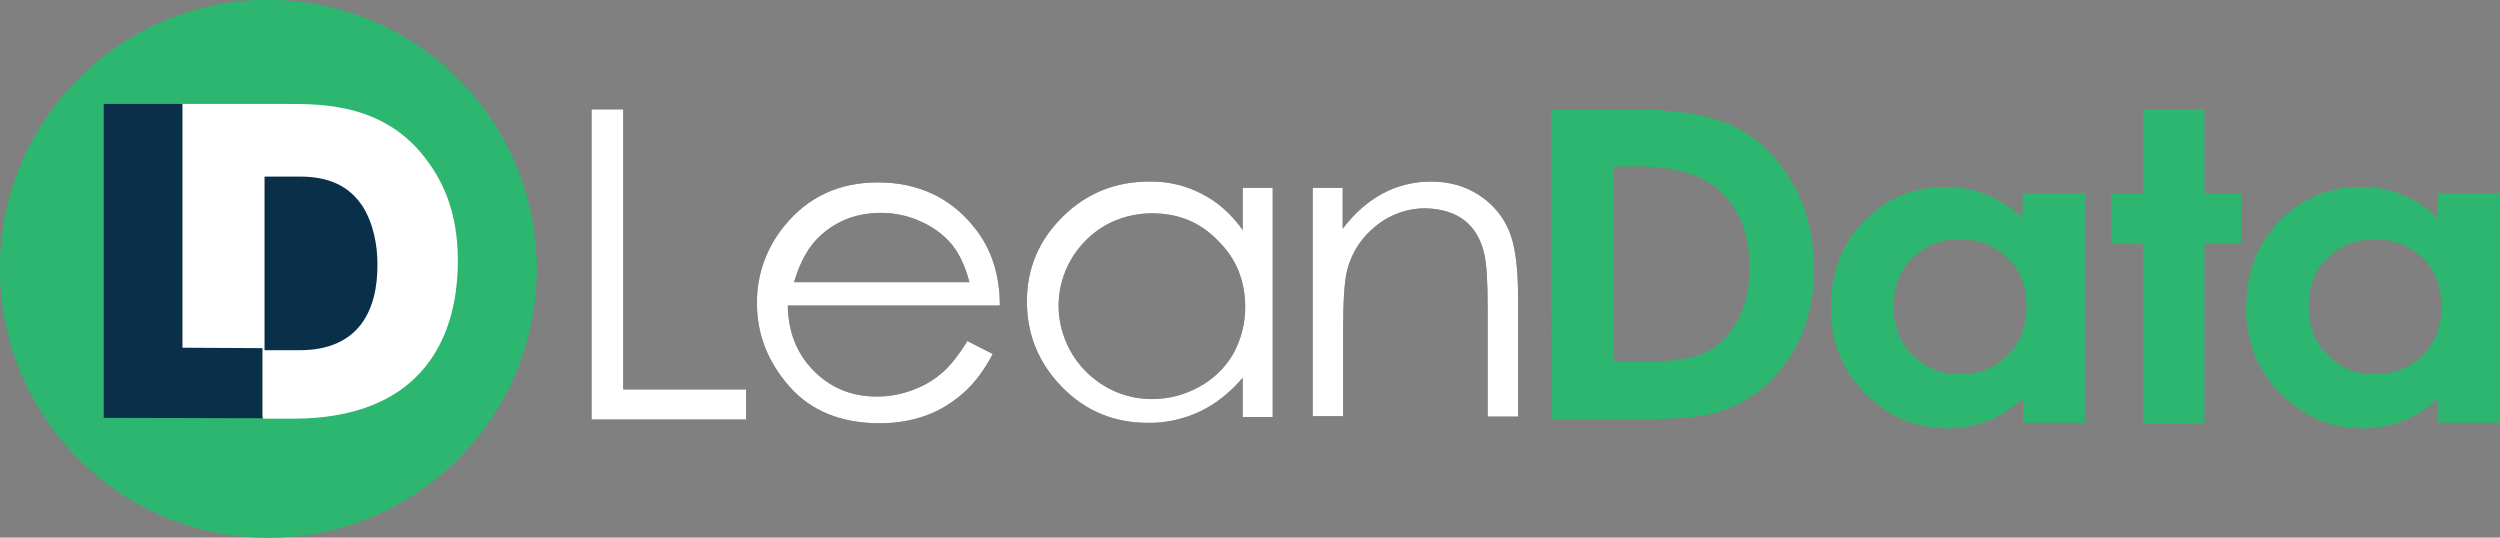 <svg width="186" height="40" viewBox="0 0 186 40" fill="none" xmlns="http://www.w3.org/2000/svg">
<rect x="0" y="0" width="186" height="40" fill="#808080" stroke="none"/>
<path d="M19.961 40C30.985 40 39.921 31.046 39.921 20C39.921 8.954 30.985 0 19.961 0C8.937 0 0 8.954 0 20C0 31.046 8.937 40 19.961 40Z" fill="#2DB670"/>
<path d="M28.67 11.988H18.132V26.584H28.67V11.988Z" fill="#093048"/>
<path d="M31.894 12.112C28.825 7.733 24.052 7.733 21.386 7.733H13.514V30.683C15.311 31.025 17.14 30.776 18.938 30.745C19.031 30.745 19.155 30.776 19.217 30.87C19.372 30.87 19.527 30.963 19.589 31.149H21.82C30.84 31.149 34.063 25.776 34.063 19.379C34.063 16.832 33.505 14.317 31.894 12.112ZM22.285 26.056H19.682V13.137H22.316C25.013 13.137 26.222 14.255 26.934 15.28C27.802 16.615 28.081 18.292 28.081 19.627C28.112 22.95 26.811 26.056 22.285 26.056Z" fill="white"/>
<path d="M7.718 7.733H13.576V25.87L19.527 25.901V31.118L7.718 31.087V7.733Z" fill="#093048"/>
<path d="M44.013 8.137H46.368V28.975H55.512V31.211H44.013V8.137Z" fill="#093048"/>
<path d="M71.97 25.372L73.861 26.335C73.241 27.515 72.528 28.478 71.691 29.224C70.885 29.938 69.955 30.528 68.933 30.901C67.91 31.273 66.763 31.491 65.461 31.491C62.609 31.491 60.347 30.59 58.735 28.758C57.123 26.925 56.318 24.876 56.318 22.578C56.287 20.466 57.031 18.416 58.363 16.801C60.099 14.658 62.424 13.571 65.306 13.571C68.282 13.571 70.699 14.689 72.466 16.894C73.737 18.447 74.388 20.404 74.388 22.733H58.611C58.642 24.72 59.293 26.335 60.564 27.609C61.835 28.882 63.384 29.503 65.244 29.503C66.143 29.503 67.011 29.348 67.848 29.037C68.623 28.758 69.366 28.354 69.986 27.826C70.637 27.298 71.288 26.491 71.97 25.372ZM72.125 20.994C71.815 19.814 71.381 18.882 70.823 18.199C70.203 17.453 69.428 16.894 68.529 16.491C67.6 16.056 66.577 15.838 65.554 15.838C63.818 15.838 62.362 16.366 61.122 17.453C60.223 18.23 59.541 19.41 59.076 20.994H72.125Z" fill="#093048"/>
<path d="M94.689 13.975V31.025H92.458V28.106C91.497 29.224 90.443 30.062 89.265 30.621C88.056 31.18 86.724 31.491 85.391 31.46C82.911 31.46 80.773 30.59 79.037 28.82C77.301 27.05 76.402 24.938 76.402 22.422C76.402 19.969 77.301 17.857 79.068 16.118C80.835 14.379 82.973 13.509 85.484 13.509C86.848 13.478 88.18 13.789 89.389 14.41C90.567 15 91.59 15.901 92.458 17.112V13.975H94.689ZM85.701 15.87C84.492 15.87 83.283 16.18 82.229 16.77C80.091 18.012 78.758 20.28 78.758 22.764C78.789 26.584 81.888 29.69 85.701 29.69C86.941 29.69 88.149 29.379 89.203 28.789C90.257 28.23 91.156 27.36 91.745 26.335C92.334 25.28 92.644 24.069 92.644 22.857C92.644 20.87 91.962 19.224 90.629 17.919C89.296 16.522 87.653 15.87 85.701 15.87Z" fill="#093048"/>
<path d="M97.634 13.975H99.896V17.019C100.795 15.838 101.787 14.969 102.903 14.379C104.019 13.789 105.228 13.509 106.467 13.509C107.769 13.509 108.947 13.82 109.97 14.472C110.962 15.093 111.767 15.994 112.232 17.081C112.728 18.168 112.945 19.876 112.945 22.205V30.994H110.683V22.857C110.683 20.901 110.59 19.565 110.435 18.913C110.187 17.795 109.66 16.925 108.916 16.366C108.172 15.807 107.211 15.528 106.033 15.497C104.701 15.497 103.399 15.963 102.376 16.801C101.322 17.64 100.578 18.758 100.237 20.062C100.02 20.901 99.927 22.453 99.927 24.689V30.963H97.665V13.975H97.634Z" fill="#093048"/>
<path d="M115.394 8.137H120.942C124.537 8.137 127.172 8.54 128.939 9.379C130.674 10.217 132.1 11.553 133.247 13.447C134.363 15.311 134.952 17.516 134.952 20C134.983 21.677 134.642 23.354 134.022 24.907C133.433 26.335 132.534 27.578 131.418 28.603C130.395 29.534 129.156 30.248 127.823 30.652C126.521 31.025 124.289 31.211 121.097 31.211H115.456L115.394 8.137ZM120.043 12.391V26.925H122.213C124.351 26.925 125.901 26.708 126.893 26.242C127.854 25.776 128.66 25 129.248 23.913C129.868 22.826 130.178 21.491 130.178 19.907C130.178 17.453 129.434 15.559 127.978 14.193C126.645 12.981 124.537 12.36 121.624 12.36L120.043 12.391Z" fill="#2DB670"/>
<path d="M150.511 14.379H155.098V31.429H150.511V29.627C149.612 30.435 148.713 30.994 147.814 31.335C146.884 31.677 145.893 31.863 144.901 31.863C142.545 31.863 140.499 30.994 138.795 29.286C137.09 27.578 136.222 25.466 136.222 22.919C136.222 20.279 137.059 18.137 138.702 16.429C140.375 14.752 142.39 13.913 144.746 13.913C145.8 13.913 146.853 14.099 147.814 14.503C148.806 14.907 149.705 15.497 150.48 16.242L150.511 14.379ZM145.8 17.795C144.374 17.795 143.227 18.261 142.266 19.193C141.336 20.124 140.871 21.335 140.871 22.795C140.871 24.286 141.336 25.497 142.297 26.429C143.258 27.391 144.405 27.857 145.8 27.857C147.225 27.857 148.434 27.391 149.364 26.46C150.294 25.528 150.79 24.286 150.79 22.795C150.79 21.304 150.325 20.093 149.364 19.193C148.434 18.261 147.256 17.795 145.8 17.795Z" fill="#2DB670"/>
<path d="M159.437 8.137H163.994V14.41H166.721V18.106H163.994V31.491H159.437V18.106H157.082V14.41H159.437V8.137Z" fill="#2DB670"/>
<path d="M181.413 14.379H186V31.429H181.413V29.627C180.514 30.435 179.615 30.994 178.716 31.335C177.786 31.677 176.794 31.863 175.803 31.863C173.447 31.863 171.401 30.994 169.697 29.286C167.992 27.578 167.124 25.466 167.124 22.919C167.124 20.279 167.961 18.137 169.604 16.429C171.277 14.752 173.292 13.913 175.648 13.913C176.701 13.913 177.755 14.099 178.716 14.503C179.708 14.907 180.607 15.497 181.382 16.242V14.379H181.413ZM176.67 17.795C175.245 17.795 174.098 18.261 173.137 19.193C172.207 20.124 171.742 21.335 171.742 22.795C171.742 24.286 172.207 25.497 173.168 26.429C174.129 27.391 175.276 27.857 176.67 27.857C178.096 27.857 179.305 27.391 180.235 26.46C181.196 25.528 181.661 24.286 181.661 22.795C181.661 21.304 181.196 20.093 180.235 19.193C179.305 18.261 178.127 17.795 176.67 17.795Z" fill="#2DB670"/>
<path d="M19.961 40C30.985 40 39.921 31.046 39.921 20C39.921 8.954 30.985 0 19.961 0C8.937 0 0 8.954 0 20C0 31.046 8.937 40 19.961 40Z" fill="#2DB670"/>
<path d="M28.67 11.988H18.132V26.584H28.67V11.988Z" fill="#093048"/>
<path d="M31.894 12.112C28.825 7.733 24.052 7.733 21.386 7.733H13.514V30.683C15.311 31.025 17.14 30.776 18.938 30.745C19.031 30.745 19.155 30.776 19.217 30.87C19.372 30.87 19.527 30.963 19.589 31.149H21.82C30.84 31.149 34.063 25.776 34.063 19.379C34.063 16.832 33.505 14.317 31.894 12.112ZM22.285 26.056H19.682V13.137H22.316C25.013 13.137 26.222 14.255 26.934 15.28C27.802 16.615 28.081 18.292 28.081 19.627C28.112 22.95 26.811 26.056 22.285 26.056Z" fill="white"/>
<path d="M7.718 7.733H13.576V25.87L19.527 25.901V31.118L7.718 31.087V7.733Z" fill="#093048"/>
<path d="M44.013 8.137H46.368V28.975H55.512V31.211H44.013V8.137Z" fill="white"/>
<path d="M71.97 25.372L73.861 26.335C73.241 27.515 72.528 28.478 71.691 29.224C70.885 29.938 69.955 30.528 68.933 30.901C67.91 31.273 66.763 31.491 65.461 31.491C62.609 31.491 60.347 30.59 58.735 28.758C57.123 26.925 56.318 24.876 56.318 22.578C56.287 20.466 57.031 18.416 58.363 16.801C60.099 14.658 62.424 13.571 65.306 13.571C68.282 13.571 70.699 14.689 72.466 16.894C73.737 18.447 74.388 20.404 74.388 22.733H58.611C58.642 24.72 59.293 26.335 60.564 27.609C61.835 28.882 63.384 29.503 65.244 29.503C66.143 29.503 67.011 29.348 67.848 29.037C68.623 28.758 69.366 28.354 69.986 27.826C70.637 27.298 71.288 26.491 71.97 25.372ZM72.125 20.994C71.815 19.814 71.381 18.882 70.823 18.199C70.203 17.453 69.428 16.894 68.529 16.491C67.6 16.056 66.577 15.838 65.554 15.838C63.818 15.838 62.362 16.366 61.122 17.453C60.223 18.23 59.541 19.41 59.076 20.994H72.125Z" fill="white"/>
<path d="M94.689 13.975V31.025H92.458V28.106C91.497 29.224 90.443 30.062 89.265 30.621C88.056 31.18 86.724 31.491 85.391 31.46C82.911 31.46 80.773 30.59 79.037 28.82C77.301 27.05 76.402 24.938 76.402 22.422C76.402 19.969 77.301 17.857 79.068 16.118C80.835 14.379 82.973 13.509 85.484 13.509C86.848 13.478 88.18 13.789 89.389 14.41C90.567 15 91.59 15.901 92.458 17.112V13.975H94.689ZM85.701 15.87C84.492 15.87 83.283 16.18 82.229 16.77C80.091 18.012 78.758 20.28 78.758 22.764C78.789 26.584 81.888 29.69 85.701 29.69C86.941 29.69 88.149 29.379 89.203 28.789C90.257 28.23 91.156 27.36 91.745 26.335C92.334 25.28 92.644 24.069 92.644 22.857C92.644 20.87 91.962 19.224 90.629 17.919C89.296 16.522 87.653 15.87 85.701 15.87Z" fill="white"/>
<path d="M97.634 13.975H99.896V17.019C100.795 15.838 101.787 14.969 102.903 14.379C104.019 13.789 105.228 13.509 106.467 13.509C107.769 13.509 108.947 13.82 109.97 14.472C110.962 15.093 111.767 15.994 112.232 17.081C112.728 18.168 112.945 19.876 112.945 22.205V30.994H110.683V22.857C110.683 20.901 110.59 19.565 110.435 18.913C110.187 17.795 109.66 16.925 108.916 16.366C108.172 15.807 107.211 15.528 106.033 15.497C104.701 15.497 103.399 15.963 102.376 16.801C101.322 17.64 100.578 18.758 100.237 20.062C100.02 20.901 99.927 22.453 99.927 24.689V30.963H97.665V13.975H97.634Z" fill="white"/>
<path d="M115.394 8.137H120.942C124.537 8.137 127.172 8.54 128.939 9.379C130.674 10.217 132.1 11.553 133.247 13.447C134.363 15.311 134.952 17.516 134.952 20C134.983 21.677 134.642 23.354 134.022 24.907C133.433 26.335 132.534 27.578 131.418 28.603C130.395 29.534 129.156 30.248 127.823 30.652C126.521 31.025 124.289 31.211 121.097 31.211H115.456L115.394 8.137ZM120.043 12.391V26.925H122.213C124.351 26.925 125.901 26.708 126.893 26.242C127.854 25.776 128.66 25 129.248 23.913C129.868 22.826 130.178 21.491 130.178 19.907C130.178 17.453 129.434 15.559 127.978 14.193C126.645 12.981 124.537 12.36 121.624 12.36L120.043 12.391Z" fill="#2DB670"/>
<path d="M150.511 14.379H155.098V31.429H150.511V29.627C149.612 30.435 148.713 30.994 147.814 31.335C146.884 31.677 145.893 31.863 144.901 31.863C142.545 31.863 140.499 30.994 138.795 29.286C137.09 27.578 136.222 25.466 136.222 22.919C136.222 20.279 137.059 18.137 138.702 16.429C140.375 14.752 142.39 13.913 144.746 13.913C145.8 13.913 146.853 14.099 147.814 14.503C148.806 14.907 149.705 15.497 150.48 16.242L150.511 14.379ZM145.8 17.795C144.374 17.795 143.227 18.261 142.266 19.193C141.336 20.124 140.871 21.335 140.871 22.795C140.871 24.286 141.336 25.497 142.297 26.429C143.258 27.391 144.405 27.857 145.8 27.857C147.225 27.857 148.434 27.391 149.364 26.46C150.294 25.528 150.79 24.286 150.79 22.795C150.79 21.304 150.325 20.093 149.364 19.193C148.434 18.261 147.256 17.795 145.8 17.795Z" fill="#2DB670"/>
<path d="M159.437 8.137H163.994V14.41H166.721V18.106H163.994V31.491H159.437V18.106H157.082V14.41H159.437V8.137Z" fill="#2DB670"/>
<path d="M181.413 14.379H186V31.429H181.413V29.627C180.514 30.435 179.615 30.994 178.716 31.335C177.786 31.677 176.794 31.863 175.803 31.863C173.447 31.863 171.401 30.994 169.697 29.286C167.992 27.578 167.124 25.466 167.124 22.919C167.124 20.279 167.961 18.137 169.604 16.429C171.277 14.752 173.292 13.913 175.648 13.913C176.701 13.913 177.755 14.099 178.716 14.503C179.708 14.907 180.607 15.497 181.382 16.242V14.379H181.413ZM176.67 17.795C175.245 17.795 174.098 18.261 173.137 19.193C172.207 20.124 171.742 21.335 171.742 22.795C171.742 24.286 172.207 25.497 173.168 26.429C174.129 27.391 175.276 27.857 176.67 27.857C178.096 27.857 179.305 27.391 180.235 26.46C181.196 25.528 181.661 24.286 181.661 22.795C181.661 21.304 181.196 20.093 180.235 19.193C179.305 18.261 178.127 17.795 176.67 17.795Z" fill="#2DB670"/>
</svg>
